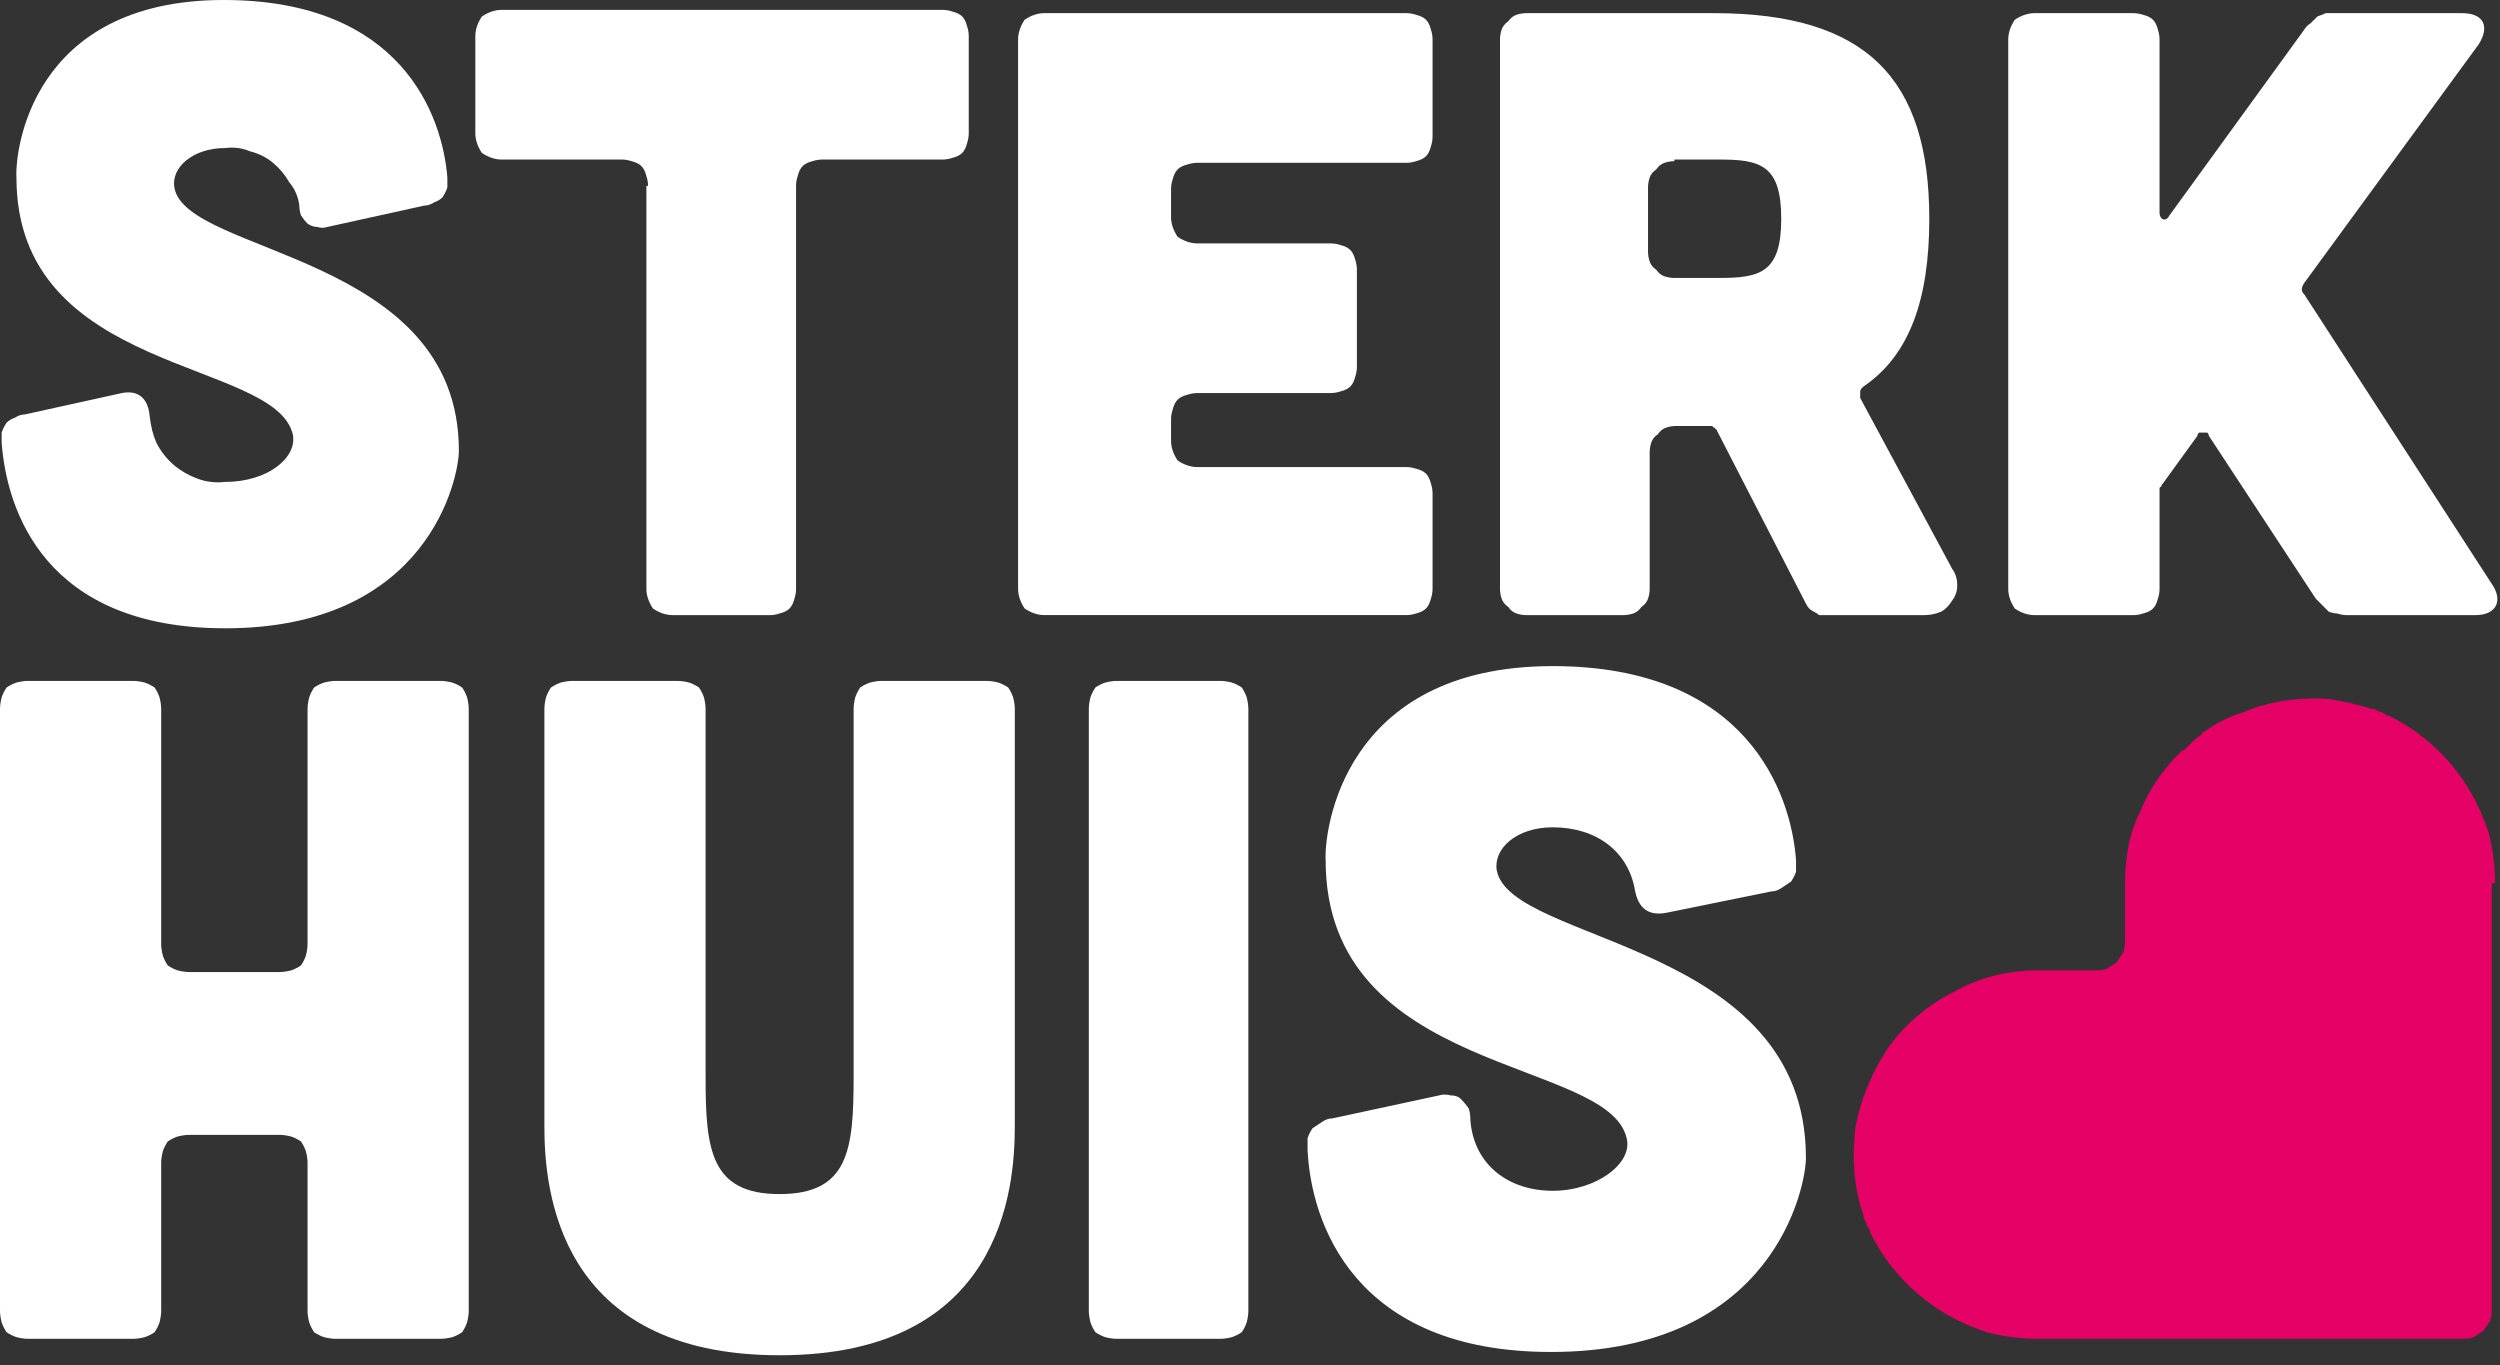 <svg xmlns="http://www.w3.org/2000/svg" viewBox="0 0 152 83" width="152" height="83"><rect x="0" y="0" width="152" height="83" fill="#333333" stroke="none"/><title>Logo-Sterk-Huis</title><style>		.s0 { fill: #ffffff } 		.s1 { fill: #e50066 } 	</style><g id="Laag_2"><g id="Laag_1-2"><path class="s0" d="m19.9 13.8q-0.3 0.1-0.6 0-0.3 0-0.6-0.2-0.2-0.2-0.4-0.5-0.1-0.3-0.1-0.6-0.1-0.8-0.6-1.4-0.4-0.7-1-1.2-0.6-0.5-1.4-0.7-0.7-0.3-1.5-0.2c-2 0-3.3 1.2-3.1 2.4 0.7 4.1 17.3 4 17.3 16 0 1.6-1.8 10.8-14.2 10.8-11 0-13.3-7.2-13.6-11.3q0-0.3 0-0.6 0.1-0.3 0.3-0.6 0.2-0.2 0.5-0.3 0.3-0.2 0.6-0.2l5.9-1.3c1-0.2 1.6 0.3 1.7 1.4q0.1 0.9 0.4 1.6 0.4 0.8 1.1 1.4 0.6 0.5 1.4 0.8 0.8 0.3 1.7 0.2c2.6 0 4.4-1.5 4.1-2.9-1.1-4.6-16.8-3.6-16.8-15.6-0.1-1.6 0.9-10.8 12.6-10.8 10.8 0 13.3 7 13.6 10.8q0 0.3 0 0.6-0.1 0.3-0.3 0.6-0.2 0.2-0.5 0.3-0.3 0.2-0.6 0.2z"></path><path class="s0" d="m39.4 11.3q0-0.3-0.1-0.6-0.1-0.4-0.3-0.6-0.2-0.2-0.6-0.3-0.3-0.1-0.6-0.1h-7.3q-0.3 0-0.6-0.1-0.3-0.1-0.6-0.3-0.2-0.3-0.3-0.6-0.1-0.3-0.1-0.6v-5.9q0-0.3 0.1-0.6 0.1-0.3 0.3-0.6 0.3-0.2 0.6-0.3 0.3-0.1 0.6-0.1h26.8q0.3 0 0.6 0.1 0.4 0.1 0.6 0.3 0.2 0.2 0.3 0.6 0.1 0.3 0.1 0.6v5.9q0 0.3-0.1 0.6-0.1 0.4-0.3 0.6-0.2 0.2-0.6 0.3-0.3 0.1-0.6 0.1h-7.3q-0.3 0-0.6 0.1-0.4 0.1-0.6 0.3-0.2 0.2-0.3 0.6-0.1 0.3-0.1 0.6v24.5q0 0.3-0.1 0.6-0.1 0.4-0.3 0.6-0.2 0.2-0.6 0.3-0.3 0.1-0.6 0.1h-5.9q-0.3 0-0.6-0.1-0.3-0.1-0.6-0.3-0.2-0.3-0.3-0.6-0.1-0.3-0.1-0.6v-24.5z"></path><path class="s0" d="m85.5 0.8q0.3 0 0.6 0.1 0.4 0.1 0.6 0.3 0.2 0.2 0.3 0.6 0.1 0.3 0.1 0.6v5.9q0 0.3-0.1 0.6-0.1 0.4-0.3 0.6-0.2 0.2-0.6 0.3-0.3 0.1-0.6 0.1h-12.7q-0.3 0-0.6 0.1-0.4 0.1-0.6 0.3-0.2 0.2-0.3 0.6-0.1 0.3-0.1 0.6v1.7q0 0.3 0.1 0.6 0.1 0.3 0.3 0.6 0.3 0.2 0.6 0.3 0.3 0.1 0.6 0.1h8.1q0.3 0 0.6 0.1 0.4 0.1 0.6 0.3 0.2 0.2 0.3 0.6 0.1 0.3 0.1 0.6v5.9q0 0.3-0.1 0.6-0.1 0.4-0.3 0.6-0.2 0.2-0.6 0.3-0.3 0.1-0.6 0.1h-8.1q-0.3 0-0.6 0.1-0.4 0.1-0.6 0.3-0.2 0.2-0.3 0.6-0.1 0.3-0.1 0.6v1.3q0 0.3 0.1 0.6 0.1 0.3 0.3 0.6 0.3 0.2 0.6 0.3 0.3 0.1 0.6 0.1h12.7q0.3 0 0.6 0.1 0.4 0.1 0.6 0.3 0.2 0.2 0.3 0.6 0.1 0.3 0.1 0.6v5.8q0 0.3-0.1 0.6-0.1 0.4-0.3 0.6-0.2 0.2-0.6 0.3-0.3 0.1-0.6 0.1h-22q-0.3 0-0.6-0.1-0.3-0.1-0.6-0.3-0.2-0.3-0.3-0.6-0.1-0.3-0.1-0.6v-33.4q0-0.3 0.1-0.6 0.1-0.3 0.3-0.6 0.3-0.2 0.6-0.3 0.3-0.1 0.6-0.1z"></path><path class="s0" d="m118.7 34.6q0.3 0.4 0.3 1 0 0.5-0.3 0.9-0.3 0.5-0.7 0.7-0.5 0.2-1 0.2h-6q-0.2 0-0.4 0-0.1-0.1-0.3-0.2-0.2-0.1-0.3-0.2-0.1-0.1-0.2-0.3l-5.4-10.5q0-0.1-0.1-0.1 0-0.1-0.1-0.1 0 0-0.1-0.1 0 0-0.1 0h-2.1q-0.3 0-0.6 0.1-0.3 0.1-0.5 0.4-0.3 0.2-0.4 0.5-0.1 0.3-0.1 0.6v8.3q0 0.3-0.1 0.6-0.1 0.3-0.4 0.5-0.2 0.3-0.5 0.4-0.3 0.1-0.6 0.1h-5.9q-0.3 0-0.6-0.1-0.3-0.1-0.5-0.4-0.3-0.2-0.4-0.5-0.1-0.3-0.1-0.6v-33.4q0-0.3 0.1-0.6 0.1-0.3 0.4-0.5 0.2-0.3 0.5-0.4 0.3-0.1 0.6-0.1h11.4c9.3 0 13.1 4 13.1 12.5 0 4.9-1.2 8.3-4 10.2q-0.1 0.1-0.1 0.1-0.1 0.1-0.1 0.2 0 0.1 0 0.2 0 0.1 0 0.2zm-16.9-24.8q-0.3 0-0.6 0.1-0.3 0.1-0.5 0.4-0.3 0.2-0.4 0.5-0.1 0.3-0.1 0.6v3.9q0 0.3 0.1 0.6 0.1 0.3 0.4 0.5 0.2 0.3 0.5 0.4 0.3 0.1 0.6 0.1h2.7c2.5 0 3.8-0.3 3.8-3.6 0-3.3-1.3-3.6-3.8-3.6h-2.7z"></path><path class="s0" d="m151.5 35.5c0.7 1 0.3 1.9-1 1.9h-7.8q-0.3 0-0.6-0.1-0.2 0-0.5-0.1-0.2-0.2-0.4-0.4-0.2-0.2-0.4-0.4l-6.5-9.9q0-0.1-0.1-0.2-0.1 0-0.3 0-0.1 0-0.2 0-0.1 0.1-0.1 0.2l-2.1 2.9q-0.1 0.1-0.1 0.2-0.1 0-0.1 0.1 0 0.1 0 0.2 0 0.1 0 0.2v5.7q0 0.3-0.1 0.6-0.1 0.4-0.3 0.6-0.2 0.2-0.6 0.3-0.3 0.1-0.6 0.1h-6q-0.3 0-0.6-0.1-0.3-0.1-0.6-0.3-0.2-0.3-0.3-0.6-0.1-0.3-0.1-0.6v-33.4q0-0.3 0.1-0.6 0.1-0.3 0.3-0.6 0.3-0.2 0.6-0.3 0.3-0.1 0.6-0.1h6q0.3 0 0.6 0.1 0.4 0.1 0.6 0.3 0.2 0.2 0.3 0.6 0.1 0.3 0.1 0.6v10.5c0 0.5 0.4 0.6 0.6 0.2l8.2-11.3q0.1-0.2 0.4-0.4 0.2-0.2 0.4-0.4 0.3-0.1 0.5-0.2 0.3 0 0.6 0h7.7c1.3 0 1.7 0.8 1 1.9l-10.6 14.5c-0.2 0.3-0.2 0.5 0 0.7z"></path><path class="s0" d="m8.1 41.4q0.3 0 0.7 0.1 0.3 0.1 0.6 0.3 0.2 0.3 0.3 0.6 0.1 0.4 0.1 0.7v14.3q0 0.3 0.1 0.7 0.1 0.3 0.3 0.6 0.3 0.2 0.6 0.3 0.4 0.1 0.7 0.1h5.5q0.3 0 0.7-0.1 0.3-0.1 0.6-0.3 0.2-0.3 0.3-0.6 0.1-0.4 0.1-0.7v-14.3q0-0.3 0.1-0.7 0.1-0.3 0.3-0.6 0.3-0.2 0.6-0.3 0.4-0.1 0.7-0.1h6.4q0.3 0 0.7 0.1 0.3 0.1 0.6 0.3 0.2 0.3 0.3 0.6 0.1 0.4 0.1 0.7v36.6q0 0.3-0.1 0.7-0.1 0.3-0.3 0.6-0.3 0.2-0.6 0.3-0.4 0.1-0.7 0.1h-6.4q-0.3 0-0.7-0.1-0.3-0.1-0.6-0.3-0.2-0.3-0.3-0.6-0.1-0.4-0.1-0.7v-9q0-0.3-0.1-0.7-0.1-0.3-0.3-0.6-0.3-0.2-0.6-0.3-0.4-0.1-0.7-0.1h-5.5q-0.3 0-0.7 0.1-0.3 0.1-0.6 0.3-0.2 0.3-0.3 0.6-0.1 0.4-0.1 0.7v9q0 0.3-0.1 0.7-0.1 0.3-0.3 0.6-0.3 0.2-0.6 0.3-0.4 0.1-0.7 0.1h-6.4q-0.3 0-0.7-0.1-0.3-0.1-0.6-0.3-0.2-0.3-0.3-0.6-0.1-0.4-0.1-0.7v-36.6q0-0.3 0.1-0.7 0.1-0.3 0.3-0.6 0.3-0.2 0.6-0.3 0.4-0.1 0.7-0.1z"></path><path class="s0" d="m41.2 41.4q0.3 0 0.7 0.1 0.3 0.1 0.6 0.3 0.2 0.3 0.3 0.6 0.1 0.4 0.1 0.7v22.4c0 4.4 0.3 7.1 4.5 7.1 4.2 0 4.5-2.7 4.5-7.1v-22.4q0-0.3 0.1-0.7 0.1-0.3 0.3-0.6 0.3-0.2 0.6-0.3 0.4-0.1 0.7-0.1h6.4q0.3 0 0.7 0.1 0.3 0.1 0.6 0.3 0.2 0.3 0.3 0.6 0.1 0.4 0.1 0.7v25.4c0 3.8-0.8 13.9-14.3 13.9-13.5 0-14.3-10.1-14.3-13.9v-25.4q0-0.3 0.1-0.7 0.1-0.3 0.3-0.6 0.3-0.2 0.6-0.3 0.4-0.1 0.7-0.1z"></path><path class="s0" d="m74.2 41.4q0.3 0 0.7 0.1 0.3 0.1 0.6 0.3 0.2 0.3 0.3 0.6 0.1 0.4 0.1 0.7v36.6q0 0.3-0.1 0.7-0.1 0.3-0.3 0.6-0.3 0.2-0.6 0.3-0.4 0.1-0.7 0.1h-6.3q-0.3 0-0.7-0.1-0.3-0.1-0.6-0.3-0.2-0.3-0.3-0.6-0.1-0.4-0.1-0.7v-36.6q0-0.3 0.1-0.7 0.1-0.3 0.3-0.6 0.3-0.2 0.6-0.3 0.4-0.1 0.7-0.1z"></path><path class="s0" d="m101.3 55.5c-1.1 0.2-1.7-0.3-1.9-1.4-0.4-2.3-2.3-3.8-5-3.8-2.2 0-3.6 1.3-3.4 2.6 0.8 4.5 18.8 4.3 18.8 17.5 0 1.7-1.9 11.8-15.5 11.8-12 0-14.6-7.9-14.8-12.3q0-0.3 0-0.7 0.1-0.3 0.3-0.6 0.3-0.2 0.6-0.4 0.3-0.2 0.6-0.2l6.5-1.4q0.3-0.1 0.7 0 0.4 0 0.6 0.2 0.3 0.3 0.5 0.6 0.1 0.3 0.1 0.7c0.2 2.7 2.3 4.3 5 4.3 2.7 0 4.9-1.7 4.5-3.2-1.1-4.9-18.3-3.8-18.3-16.9-0.1-1.7 1-11.8 13.8-11.8 11.8 0 14.5 7.7 14.8 11.8q0 0.3 0 0.7-0.1 0.3-0.3 0.6-0.3 0.2-0.6 0.4-0.3 0.2-0.6 0.2z"></path><path class="s1" d="m151.7 53.7q0-1.6-0.4-3.1-0.5-1.5-1.3-2.8-0.9-1.4-2-2.4-1.2-1.1-2.6-1.8-0.1-0.1-0.3-0.1-0.1-0.1-0.3-0.2-0.1 0-0.3-0.1-0.1-0.1-0.3-0.1-1.3-0.4-2.6-0.6-1.3-0.1-2.7 0.1-1.3 0.2-2.5 0.7-1.3 0.4-2.4 1.2 0 0 0 0-0.1 0-0.1 0 0 0 0 0.1 0 0 0 0c-0.2 0.2-0.4 0.3-0.6 0.5q-0.1 0.1-0.2 0.2 0 0-0.1 0.1-0.1 0.1-0.2 0.2-0.1 0-0.2 0.1l-0.1 0.1q-0.8 0.8-1.4 1.7-0.6 0.9-1 1.9-0.5 1-0.7 2.1-0.2 1.1-0.2 2.2v3.5q0 0.4-0.1 0.7-0.2 0.3-0.4 0.6-0.3 0.2-0.6 0.4-0.3 0.1-0.7 0.1h-3.5c-1.8 0-3.5 0.4-5.1 1.3-1.6 0.8-3 2-4 3.4-1 1.5-1.7 3.2-2 4.9-0.2 1.8-0.1 3.6 0.5 5.3q0 0.2 0.1 0.3 0.1 0.2 0.1 0.3 0.1 0.2 0.2 0.3 0 0.2 0.1 0.3 0.7 1.4 1.8 2.6 1 1.1 2.4 2 1.3 0.8 2.8 1.3 1.5 0.4 3.1 0.4h25.8q0.4 0 0.7-0.1 0.3-0.2 0.6-0.4 0.2-0.3 0.4-0.6 0.1-0.3 0.1-0.7v-25.9z"></path></g></g></svg>